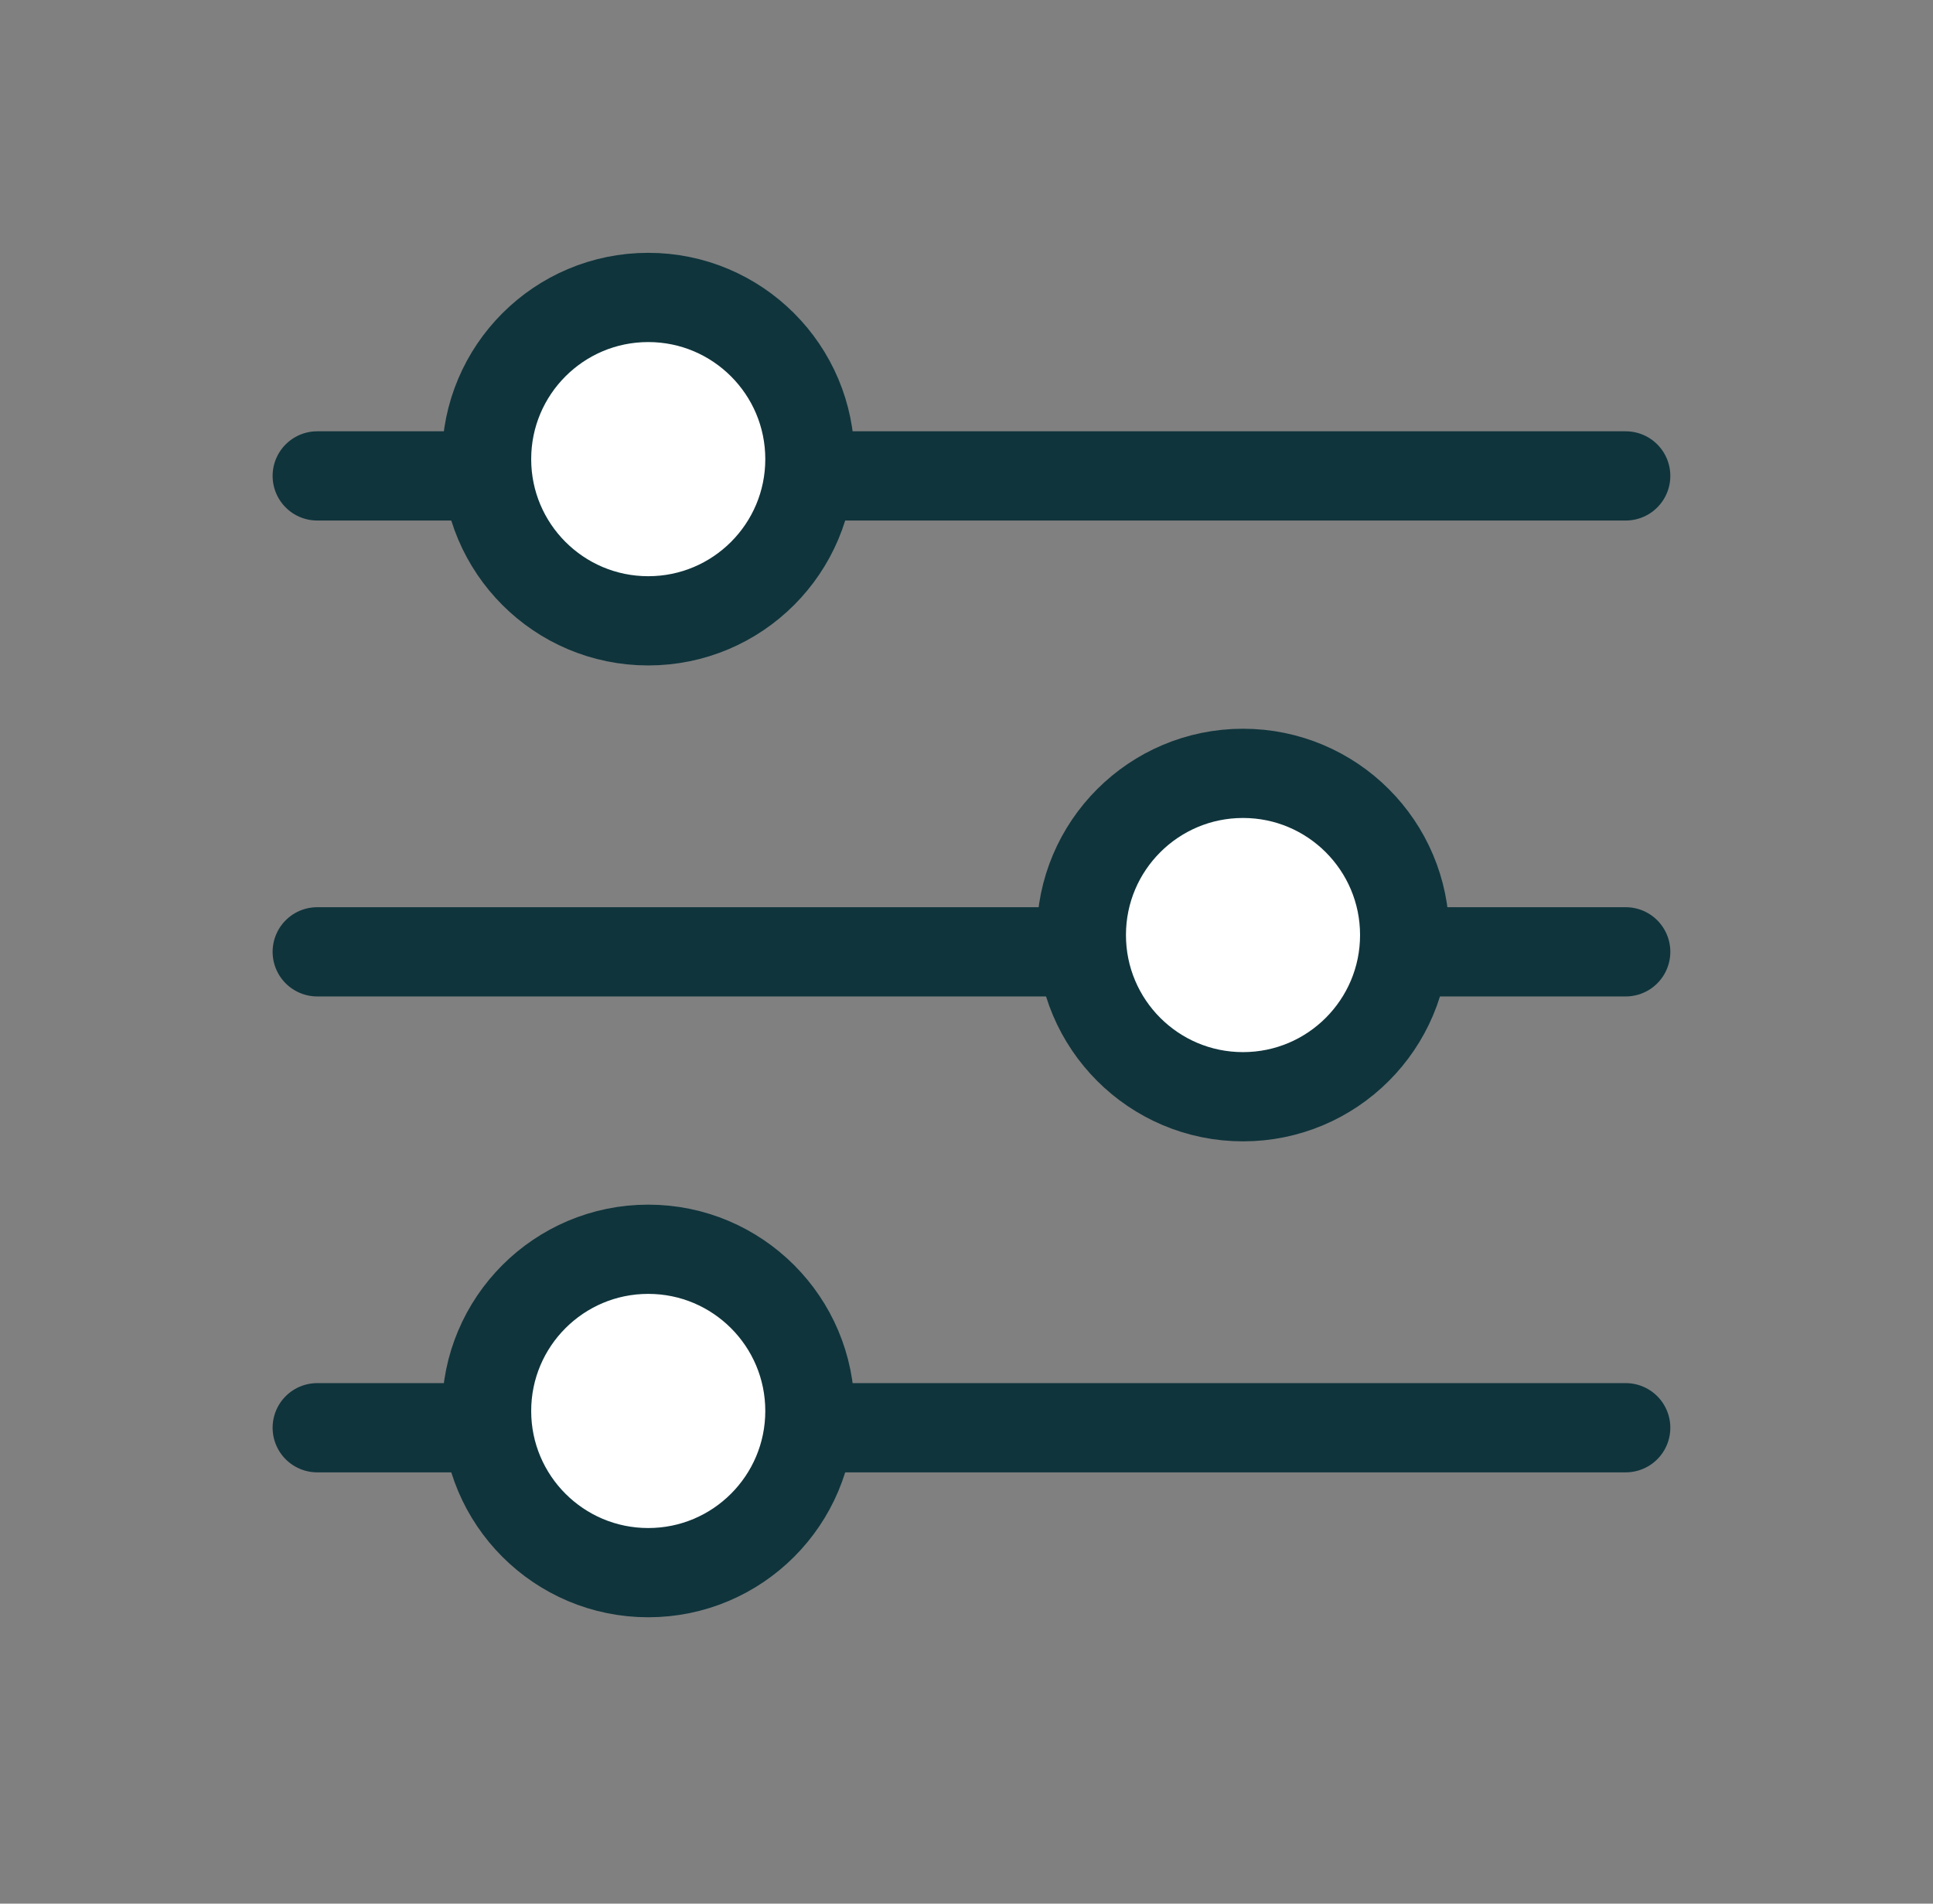<?xml version="1.0" encoding="utf-8"?>
<svg xmlns="http://www.w3.org/2000/svg" width="65" height="64" viewBox="0 0 65 64" fill="none">
<rect x="0" y="0" width="65" height="64" fill="#808080" stroke="none"/>
<g id="64px/general/customization">
<g id="Group 2216">
<g id="Group 2213">
<path id="Vector 75" d="M10.667 16H54.667" stroke="#0F343C" stroke-width="3" stroke-linecap="round" stroke-linejoin="round"/>
<circle id="Ellipse 71" cx="21.798" cy="15.436" r="5.436" fill="white" stroke="#0F343C" stroke-width="3" stroke-linecap="round" stroke-linejoin="round"/>
</g>
<g id="Group 2214">
<path id="Vector 76" d="M10.667 32H54.667" stroke="#0F343C" stroke-width="3" stroke-linecap="round" stroke-linejoin="round"/>
<circle id="Ellipse 72" cx="41.798" cy="31.436" r="5.436" fill="white" stroke="#0F343C" stroke-width="3" stroke-linecap="round" stroke-linejoin="round"/>
</g>
<g id="Group 2215">
<path id="Vector 77" d="M10.667 48H54.667" stroke="#0F343C" stroke-width="3" stroke-linecap="round" stroke-linejoin="round"/>
<circle id="Ellipse 73" cx="21.798" cy="47.436" r="5.436" fill="white" stroke="#0F343C" stroke-width="3" stroke-linecap="round" stroke-linejoin="round"/>
</g>
</g>
</g>
</svg>